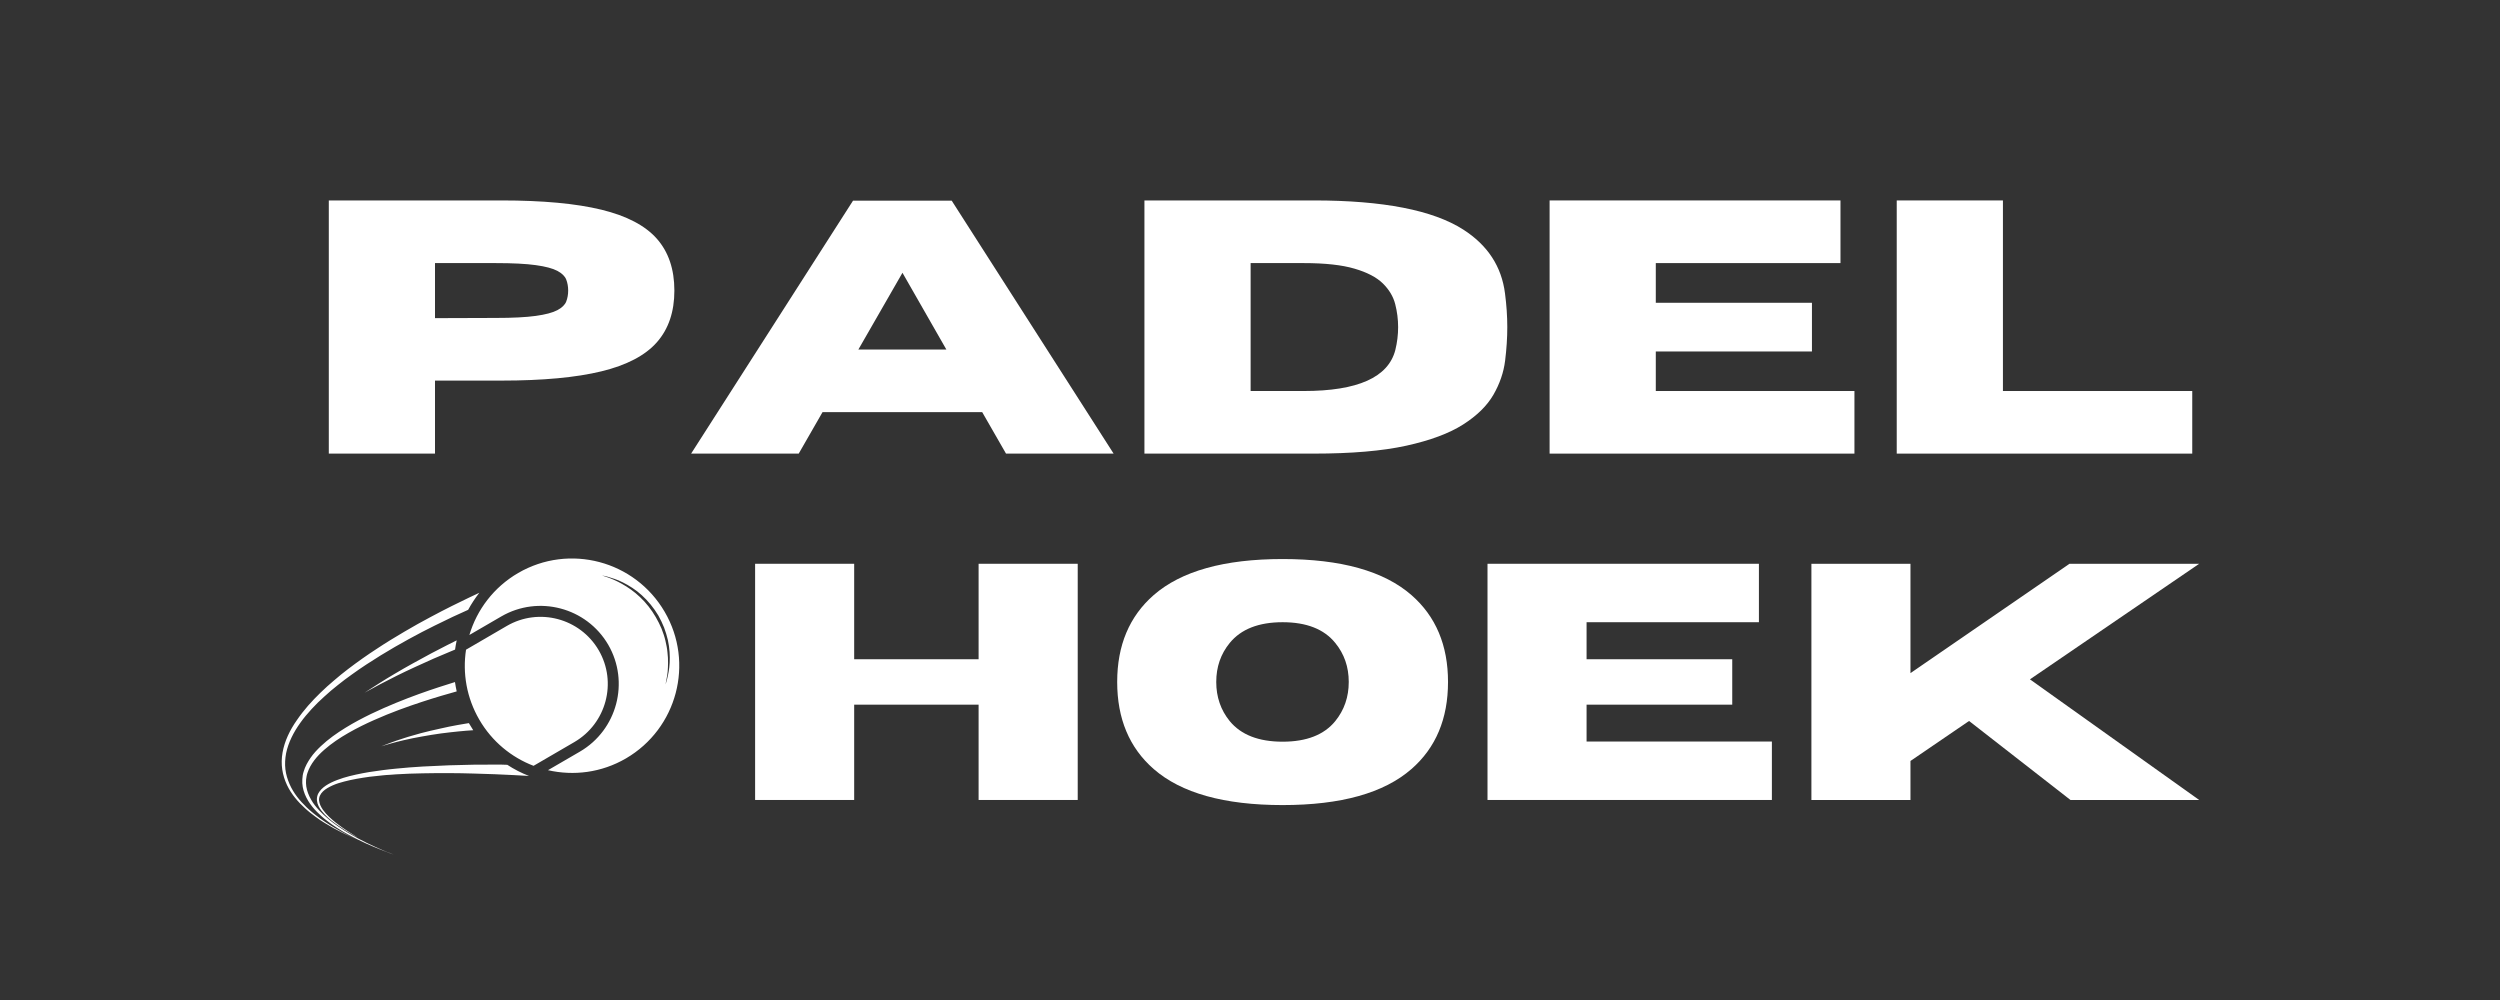 <svg version="1.0" preserveAspectRatio="xMidYMid meet" height="400" viewBox="0 0 750 300" zoomAndPan="magnify" width="1000" xmlns:xlink="http://www.w3.org/1999/xlink" xmlns="http://www.w3.org/2000/svg"><rect x="0" y="0" width="750" height="300" fill="#333333" stroke="none"/><defs><g></g><clipPath id="ed0def710b"><path clip-rule="nonzero" d="M 84.43 167 L 204 167 L 204 256.648 L 84.43 256.648 Z M 84.43 167"></path></clipPath></defs><g fill-opacity="1" fill="#ffffff"><g transform="translate(90.172, 136.084)"><g><path d="M 40.328 0 L 8.469 0 L 8.469 -75.953 L 60.281 -75.953 C 72.664 -75.953 82.66 -75.023 90.266 -73.172 C 97.867 -71.316 103.414 -68.406 106.906 -64.438 C 110.395 -60.469 112.141 -55.289 112.141 -48.906 C 112.141 -42.551 110.395 -37.391 106.906 -33.422 C 103.414 -29.453 97.867 -26.539 90.266 -24.688 C 82.66 -22.832 72.664 -21.906 60.281 -21.906 L 40.328 -21.906 Z M 40.328 -40.641 L 58.531 -40.703 C 63.613 -40.703 67.617 -40.906 70.547 -41.312 C 73.473 -41.719 75.633 -42.289 77.031 -43.031 C 78.426 -43.77 79.316 -44.641 79.703 -45.641 C 80.086 -46.648 80.281 -47.738 80.281 -48.906 C 80.281 -50.102 80.086 -51.203 79.703 -52.203 C 79.316 -53.211 78.426 -54.086 77.031 -54.828 C 75.633 -55.566 73.473 -56.141 70.547 -56.547 C 67.617 -56.953 63.613 -57.156 58.531 -57.156 L 40.328 -57.156 Z M 40.328 -40.641"></path></g></g></g><g fill-opacity="1" fill="#ffffff"><g transform="translate(206.537, 136.084)"><g><path d="M 127.547 0 L 95.266 0 L 88.125 -12.438 L 40.219 -12.438 L 33.078 0 L 0.797 0 L 49.375 -75.891 L 78.969 -75.891 Z M 77.375 -31.219 L 64.203 -54.25 L 50.969 -31.219 Z M 77.375 -31.219"></path></g></g></g><g fill-opacity="1" fill="#ffffff"><g transform="translate(334.86, 136.084)"><g><path d="M 59.281 0 L 8.469 0 L 8.469 -75.953 L 59.281 -75.953 C 80.062 -75.953 95.004 -73.039 104.109 -67.219 C 111.441 -62.52 115.617 -56.133 116.641 -48.062 C 117.098 -44.562 117.328 -41.191 117.328 -37.953 C 117.328 -34.734 117.109 -31.367 116.672 -27.859 C 116.234 -24.348 115.062 -20.941 113.156 -17.641 C 111.25 -14.348 108.223 -11.379 104.078 -8.734 C 99.93 -6.086 94.25 -3.969 87.031 -2.375 C 79.82 -0.789 70.57 0 59.281 0 Z M 56.266 -18.781 C 72.453 -18.781 81.609 -22.875 83.734 -31.062 C 84.297 -33.352 84.578 -35.648 84.578 -37.953 C 84.578 -40.273 84.285 -42.57 83.703 -44.844 C 83.117 -47.125 81.883 -49.191 80 -51.047 C 78.113 -52.898 75.281 -54.379 71.5 -55.484 C 67.727 -56.598 62.648 -57.156 56.266 -57.156 L 40.328 -57.156 L 40.328 -18.781 Z M 56.266 -18.781"></path></g></g></g><g fill-opacity="1" fill="#ffffff"><g transform="translate(456.41, 136.084)"><g><path d="M 99.922 0 L 8.469 0 L 8.469 -75.953 L 95.734 -75.953 L 95.734 -57.156 L 40.328 -57.156 L 40.328 -45.25 L 87.172 -45.25 L 87.172 -30.641 L 40.328 -30.641 L 40.328 -18.781 L 99.922 -18.781 Z M 99.922 0"></path></g></g></g><g fill-opacity="1" fill="#ffffff"><g transform="translate(560.55, 136.084)"><g><path d="M 97.125 0 L 8.469 0 L 8.469 -75.953 L 40.328 -75.953 L 40.328 -18.781 L 97.125 -18.781 Z M 97.125 0"></path></g></g></g><g fill-opacity="1" fill="#ffffff"><g transform="translate(218.628, 239.992)"><g><path d="M 104.688 0 L 74.953 0 L 74.953 -28.594 L 37.625 -28.594 L 37.625 0 L 7.906 0 L 7.906 -70.859 L 37.625 -70.859 L 37.625 -42.219 L 74.953 -42.219 L 74.953 -70.859 L 104.688 -70.859 Z M 104.688 0"></path></g></g></g><g fill-opacity="1" fill="#ffffff"><g transform="translate(331.203, 239.992)"><g><path d="M 53.578 1.531 C 36.066 1.531 23.176 -2.07 14.906 -9.281 C 7.602 -15.664 3.953 -24.375 3.953 -35.406 C 3.953 -46.395 7.602 -55.082 14.906 -61.469 C 23.176 -68.676 36.066 -72.281 53.578 -72.281 C 71.086 -72.281 83.973 -68.676 92.234 -61.469 C 99.547 -55.082 103.203 -46.395 103.203 -35.406 C 103.203 -24.375 99.547 -15.664 92.234 -9.281 C 83.973 -2.07 71.086 1.531 53.578 1.531 Z M 53.578 -17.484 C 60.754 -17.484 66.02 -19.539 69.375 -23.656 C 72.07 -26.977 73.422 -30.895 73.422 -35.406 C 73.422 -39.914 72.07 -43.816 69.375 -47.109 C 66.02 -51.254 60.754 -53.328 53.578 -53.328 C 46.398 -53.328 41.113 -51.254 37.719 -47.109 C 35.02 -43.816 33.672 -39.914 33.672 -35.406 C 33.672 -30.895 35.02 -26.977 37.719 -23.656 C 41.113 -19.539 46.398 -17.484 53.578 -17.484 Z M 53.578 -17.484"></path></g></g></g><g fill-opacity="1" fill="#ffffff"><g transform="translate(438.346, 239.992)"><g><path d="M 93.219 0 L 7.906 0 L 7.906 -70.859 L 89.328 -70.859 L 89.328 -53.328 L 37.625 -53.328 L 37.625 -42.219 L 81.328 -42.219 L 81.328 -28.594 L 37.625 -28.594 L 37.625 -17.531 L 93.219 -17.531 Z M 93.219 0"></path></g></g></g><g fill-opacity="1" fill="#ffffff"><g transform="translate(535.516, 239.992)"><g><path d="M 124.234 0 L 85.625 0 L 55.203 -23.703 L 37.625 -11.703 L 37.625 0 L 7.906 0 L 7.906 -70.859 L 37.625 -70.859 L 37.625 -38.062 L 85.328 -70.859 L 124.234 -70.859 L 73.469 -36.188 Z M 124.234 0"></path></g></g></g><g clip-path="url(#ed0def710b)"><path fill-rule="nonzero" fill-opacity="1" d="M 172.301 222.625 L 160.07 229.746 C 153.469 227.219 147.625 222.504 143.793 215.902 C 139.957 209.297 138.742 201.906 139.809 194.906 L 152.039 187.785 C 161.652 182.188 174.004 185.473 179.605 195.059 C 185.203 204.672 181.918 217.027 172.301 222.625 Z M 187.789 227.523 C 180.426 231.812 172.09 232.816 164.391 231.055 L 173.977 225.484 C 185.141 218.973 188.945 204.582 182.465 193.414 C 175.953 182.25 161.562 178.445 150.395 184.926 L 140.812 190.496 C 143.062 182.949 148.082 176.195 155.445 171.902 C 170.781 162.988 190.465 168.191 199.41 183.559 C 208.355 198.891 203.125 218.578 187.789 227.523 Z M 200.902 198.77 C 200.934 197.766 200.965 196.672 200.871 195.547 C 200.781 194.391 200.629 193.203 200.355 191.984 C 200.082 190.77 199.684 189.52 199.23 188.273 C 198.742 187.055 198.164 185.84 197.496 184.652 C 196.125 182.34 194.391 180.242 192.535 178.566 C 191.621 177.715 190.648 176.984 189.676 176.348 C 188.73 175.707 187.758 175.191 186.875 174.734 C 186.418 174.52 185.992 174.309 185.566 174.125 C 185.141 173.973 184.746 173.789 184.352 173.668 C 183.59 173.395 182.922 173.184 182.344 173.031 C 181.797 172.848 181.34 172.785 181.035 172.727 C 180.73 172.664 180.578 172.633 180.578 172.633 C 180.578 172.633 180.73 172.695 181.035 172.785 C 181.309 172.879 181.766 173 182.312 173.211 C 182.859 173.395 183.5 173.668 184.23 173.973 C 184.594 174.156 184.988 174.34 185.387 174.52 C 185.781 174.734 186.207 174.945 186.633 175.191 C 187.484 175.676 188.398 176.227 189.309 176.895 C 190.223 177.531 191.137 178.324 192.02 179.145 C 193.812 180.82 195.426 182.887 196.734 185.141 C 197.375 186.266 197.98 187.422 198.469 188.609 C 198.926 189.793 199.352 191.012 199.625 192.199 C 199.898 193.387 200.141 194.543 200.234 195.668 C 200.387 196.793 200.414 197.859 200.414 198.832 C 200.414 199.805 200.355 200.719 200.293 201.508 C 200.203 202.301 200.113 203 199.988 203.547 C 199.898 204.125 199.809 204.551 199.746 204.855 C 199.684 205.16 199.656 205.312 199.656 205.312 C 199.656 205.312 199.715 205.16 199.809 204.855 C 199.898 204.551 200.051 204.125 200.172 203.547 C 200.324 203 200.445 202.301 200.598 201.508 C 200.66 201.113 200.719 200.688 200.781 200.23 C 200.84 199.746 200.871 199.258 200.902 198.77 Z M 118.449 202.117 C 116.742 203.121 115.16 204.094 113.824 204.945 C 112.484 205.801 111.359 206.5 110.598 207.016 C 109.836 207.535 109.379 207.809 109.379 207.809 C 109.379 207.809 109.836 207.562 110.66 207.105 C 111.48 206.652 112.637 206.043 114.035 205.281 C 115.434 204.551 117.078 203.699 118.844 202.816 C 120.609 201.934 122.523 201.023 124.441 200.141 C 128.273 198.344 132.141 196.672 135.059 195.484 C 135.578 195.273 136.062 195.059 136.52 194.875 C 136.641 193.934 136.824 193.02 137.008 192.105 C 136.246 192.473 135.273 192.961 134.148 193.539 C 131.316 194.969 127.547 196.945 123.863 199.016 C 121.977 200.047 120.152 201.113 118.449 202.117 Z M 131.926 218.609 C 131.016 218.82 130.039 219.004 129.098 219.246 C 128.152 219.492 127.211 219.703 126.297 219.945 C 125.387 220.191 124.473 220.434 123.621 220.707 C 122.738 220.953 121.918 221.195 121.125 221.469 C 120.336 221.711 119.605 221.957 118.902 222.199 C 118.234 222.441 117.598 222.656 117.047 222.867 C 116.5 223.082 116.043 223.262 115.617 223.414 C 114.828 223.719 114.402 223.902 114.402 223.902 C 114.402 223.902 114.855 223.781 115.68 223.508 C 116.074 223.387 116.59 223.234 117.141 223.082 C 117.719 222.93 118.355 222.777 119.055 222.562 C 119.758 222.383 120.516 222.199 121.309 222.016 C 122.098 221.832 122.949 221.652 123.832 221.469 C 124.715 221.285 125.629 221.102 126.57 220.953 C 127.484 220.77 128.457 220.617 129.402 220.465 C 130.344 220.312 131.289 220.191 132.23 220.039 C 133.176 219.918 134.086 219.797 134.969 219.703 C 135.852 219.613 136.734 219.492 137.523 219.43 C 138.348 219.34 139.105 219.277 139.836 219.219 C 140.629 219.156 141.359 219.094 141.969 219.066 C 141.512 218.363 141.086 217.637 140.66 216.934 C 140.324 216.996 139.957 217.059 139.562 217.117 C 138.863 217.238 138.074 217.359 137.25 217.512 C 136.43 217.664 135.578 217.816 134.695 218 C 133.781 218.215 132.871 218.426 131.926 218.609 Z M 114.25 254.816 C 111.844 253.75 108.375 252.199 104.512 249.887 C 103.539 249.309 102.566 248.668 101.562 248 C 101.043 247.664 100.559 247.301 100.07 246.934 C 99.582 246.539 99.066 246.176 98.578 245.75 C 97.574 244.926 96.633 244.043 95.719 243.07 C 94.805 242.098 93.953 241.031 93.285 239.816 C 92.617 238.629 92.098 237.32 91.887 235.953 C 91.793 235.281 91.766 234.582 91.824 233.883 C 91.918 233.184 92.008 232.512 92.25 231.844 C 93.133 229.168 95.082 226.855 97.27 224.938 C 99.492 222.988 101.957 221.348 104.512 219.887 C 107.066 218.426 109.656 217.148 112.211 216.023 C 117.32 213.742 122.281 211.977 126.543 210.574 C 130.801 209.176 134.422 208.141 136.945 207.441 C 136.977 207.441 137.008 207.441 137.008 207.41 C 136.793 206.5 136.641 205.555 136.492 204.613 C 136.367 204.645 136.246 204.672 136.125 204.734 C 133.602 205.523 129.98 206.652 125.688 208.203 C 121.43 209.754 116.469 211.703 111.328 214.168 C 108.773 215.414 106.156 216.781 103.602 218.363 C 101.043 219.945 98.52 221.711 96.266 223.84 C 95.141 224.906 94.078 226.031 93.195 227.309 C 92.312 228.59 91.52 229.988 91.094 231.48 C 90.852 232.207 90.73 233 90.699 233.793 C 90.637 234.582 90.699 235.344 90.82 236.102 C 91.094 237.625 91.703 239.023 92.465 240.273 C 93.223 241.52 94.137 242.613 95.109 243.59 C 96.086 244.562 97.09 245.477 98.152 246.266 C 98.672 246.691 99.188 247.027 99.707 247.422 C 100.223 247.789 100.738 248.121 101.258 248.457 C 102.293 249.125 103.297 249.734 104.301 250.281 C 108.285 252.473 111.754 253.934 114.219 254.906 C 115.434 255.395 116.41 255.758 117.078 256.004 C 117.746 256.246 118.113 256.367 118.113 256.367 C 118.113 256.367 117.746 256.246 117.109 255.973 C 116.41 255.727 115.465 255.363 114.25 254.816 Z M 148.602 229.379 C 146.562 229.379 144.34 229.379 142.027 229.41 C 139.684 229.441 137.25 229.5 134.695 229.594 C 132.168 229.684 129.523 229.805 126.844 229.957 C 124.168 230.109 121.461 230.324 118.75 230.598 L 116.715 230.809 L 115.711 230.93 L 114.707 231.055 C 113.367 231.234 112.027 231.418 110.688 231.629 C 108.043 232.086 105.457 232.605 102.992 233.363 C 101.773 233.762 100.559 234.188 99.43 234.734 C 98.305 235.281 97.242 235.922 96.359 236.832 C 95.934 237.289 95.566 237.809 95.324 238.387 C 95.109 238.965 95.02 239.602 95.082 240.18 C 95.203 241.367 95.781 242.371 96.418 243.191 C 97.695 244.836 99.188 246.023 100.496 246.996 C 101.836 247.969 103.051 248.73 104.055 249.371 C 105.059 249.977 105.883 250.434 106.43 250.77 C 106.977 251.074 107.281 251.227 107.281 251.227 C 107.281 251.227 106.977 251.043 106.461 250.707 C 105.91 250.375 105.121 249.887 104.148 249.246 C 103.145 248.609 101.988 247.789 100.68 246.754 C 99.43 245.719 97.973 244.5 96.844 242.887 C 96.297 242.066 95.812 241.152 95.719 240.148 C 95.629 239.145 96.113 238.172 96.906 237.41 C 97.695 236.652 98.73 236.102 99.797 235.617 C 100.891 235.129 102.047 234.766 103.266 234.461 C 105.699 233.82 108.254 233.395 110.871 233.031 C 112.18 232.879 113.52 232.727 114.828 232.605 L 115.832 232.512 L 116.836 232.453 L 118.844 232.301 C 121.52 232.148 124.23 232.027 126.875 231.996 C 129.523 231.934 132.141 231.934 134.664 231.934 C 137.191 231.934 139.656 231.996 141.969 232.059 C 144.281 232.117 146.469 232.18 148.508 232.27 C 152.555 232.422 155.934 232.637 158.277 232.758 C 158.426 232.758 158.551 232.785 158.703 232.785 C 156.418 231.906 154.23 230.777 152.191 229.441 C 151.094 229.379 149.879 229.379 148.602 229.379 Z M 102.535 249.582 C 101.137 248.82 99.492 247.879 97.668 246.66 C 96.754 246.055 95.781 245.383 94.836 244.621 C 94.352 244.227 93.832 243.863 93.375 243.438 C 92.891 243.012 92.371 242.586 91.918 242.129 C 90 240.273 88.082 238.02 86.867 235.223 C 86.258 233.82 85.801 232.332 85.617 230.777 C 85.434 229.195 85.527 227.586 85.832 225.973 C 86.5 222.746 88.082 219.645 90.121 216.812 C 91.125 215.383 92.281 214.043 93.469 212.734 C 94.656 211.43 95.934 210.18 97.27 208.992 C 98.578 207.777 99.949 206.621 101.348 205.523 C 102.746 204.398 104.148 203.336 105.578 202.332 C 108.438 200.262 111.359 198.375 114.219 196.609 C 117.078 194.844 119.906 193.234 122.617 191.742 C 125.324 190.25 127.91 188.914 130.312 187.727 C 134.27 185.75 137.738 184.137 140.445 182.949 C 141.418 181.152 142.547 179.449 143.793 177.836 C 143.031 178.172 141.996 178.66 140.75 179.266 C 137.891 180.637 133.812 182.613 129.004 185.199 C 126.602 186.477 124.016 187.91 121.34 189.492 C 118.66 191.074 115.832 192.777 113 194.664 C 110.141 196.52 107.25 198.559 104.422 200.719 C 102.992 201.812 101.59 202.938 100.223 204.125 C 98.824 205.281 97.484 206.527 96.176 207.777 C 94.867 209.055 93.59 210.363 92.402 211.73 C 91.215 213.102 90.09 214.531 89.055 216.051 C 86.957 219.035 85.375 222.32 84.766 225.758 C 84.461 227.492 84.43 229.227 84.676 230.871 C 84.918 232.543 85.434 234.094 86.105 235.527 C 87.473 238.414 89.512 240.668 91.52 242.492 C 92.008 242.98 92.555 243.375 93.043 243.801 C 93.559 244.227 94.047 244.594 94.562 244.957 C 95.535 245.719 96.539 246.355 97.484 246.934 C 99.371 248.09 101.043 249.004 102.473 249.703 C 103.902 250.402 105.031 250.922 105.789 251.285 C 106.551 251.621 106.977 251.805 106.977 251.805 C 106.977 251.805 106.582 251.59 105.789 251.254 C 105.031 250.891 103.902 250.344 102.535 249.582 Z M 102.535 249.582" fill="#ffffff"></path></g></svg>